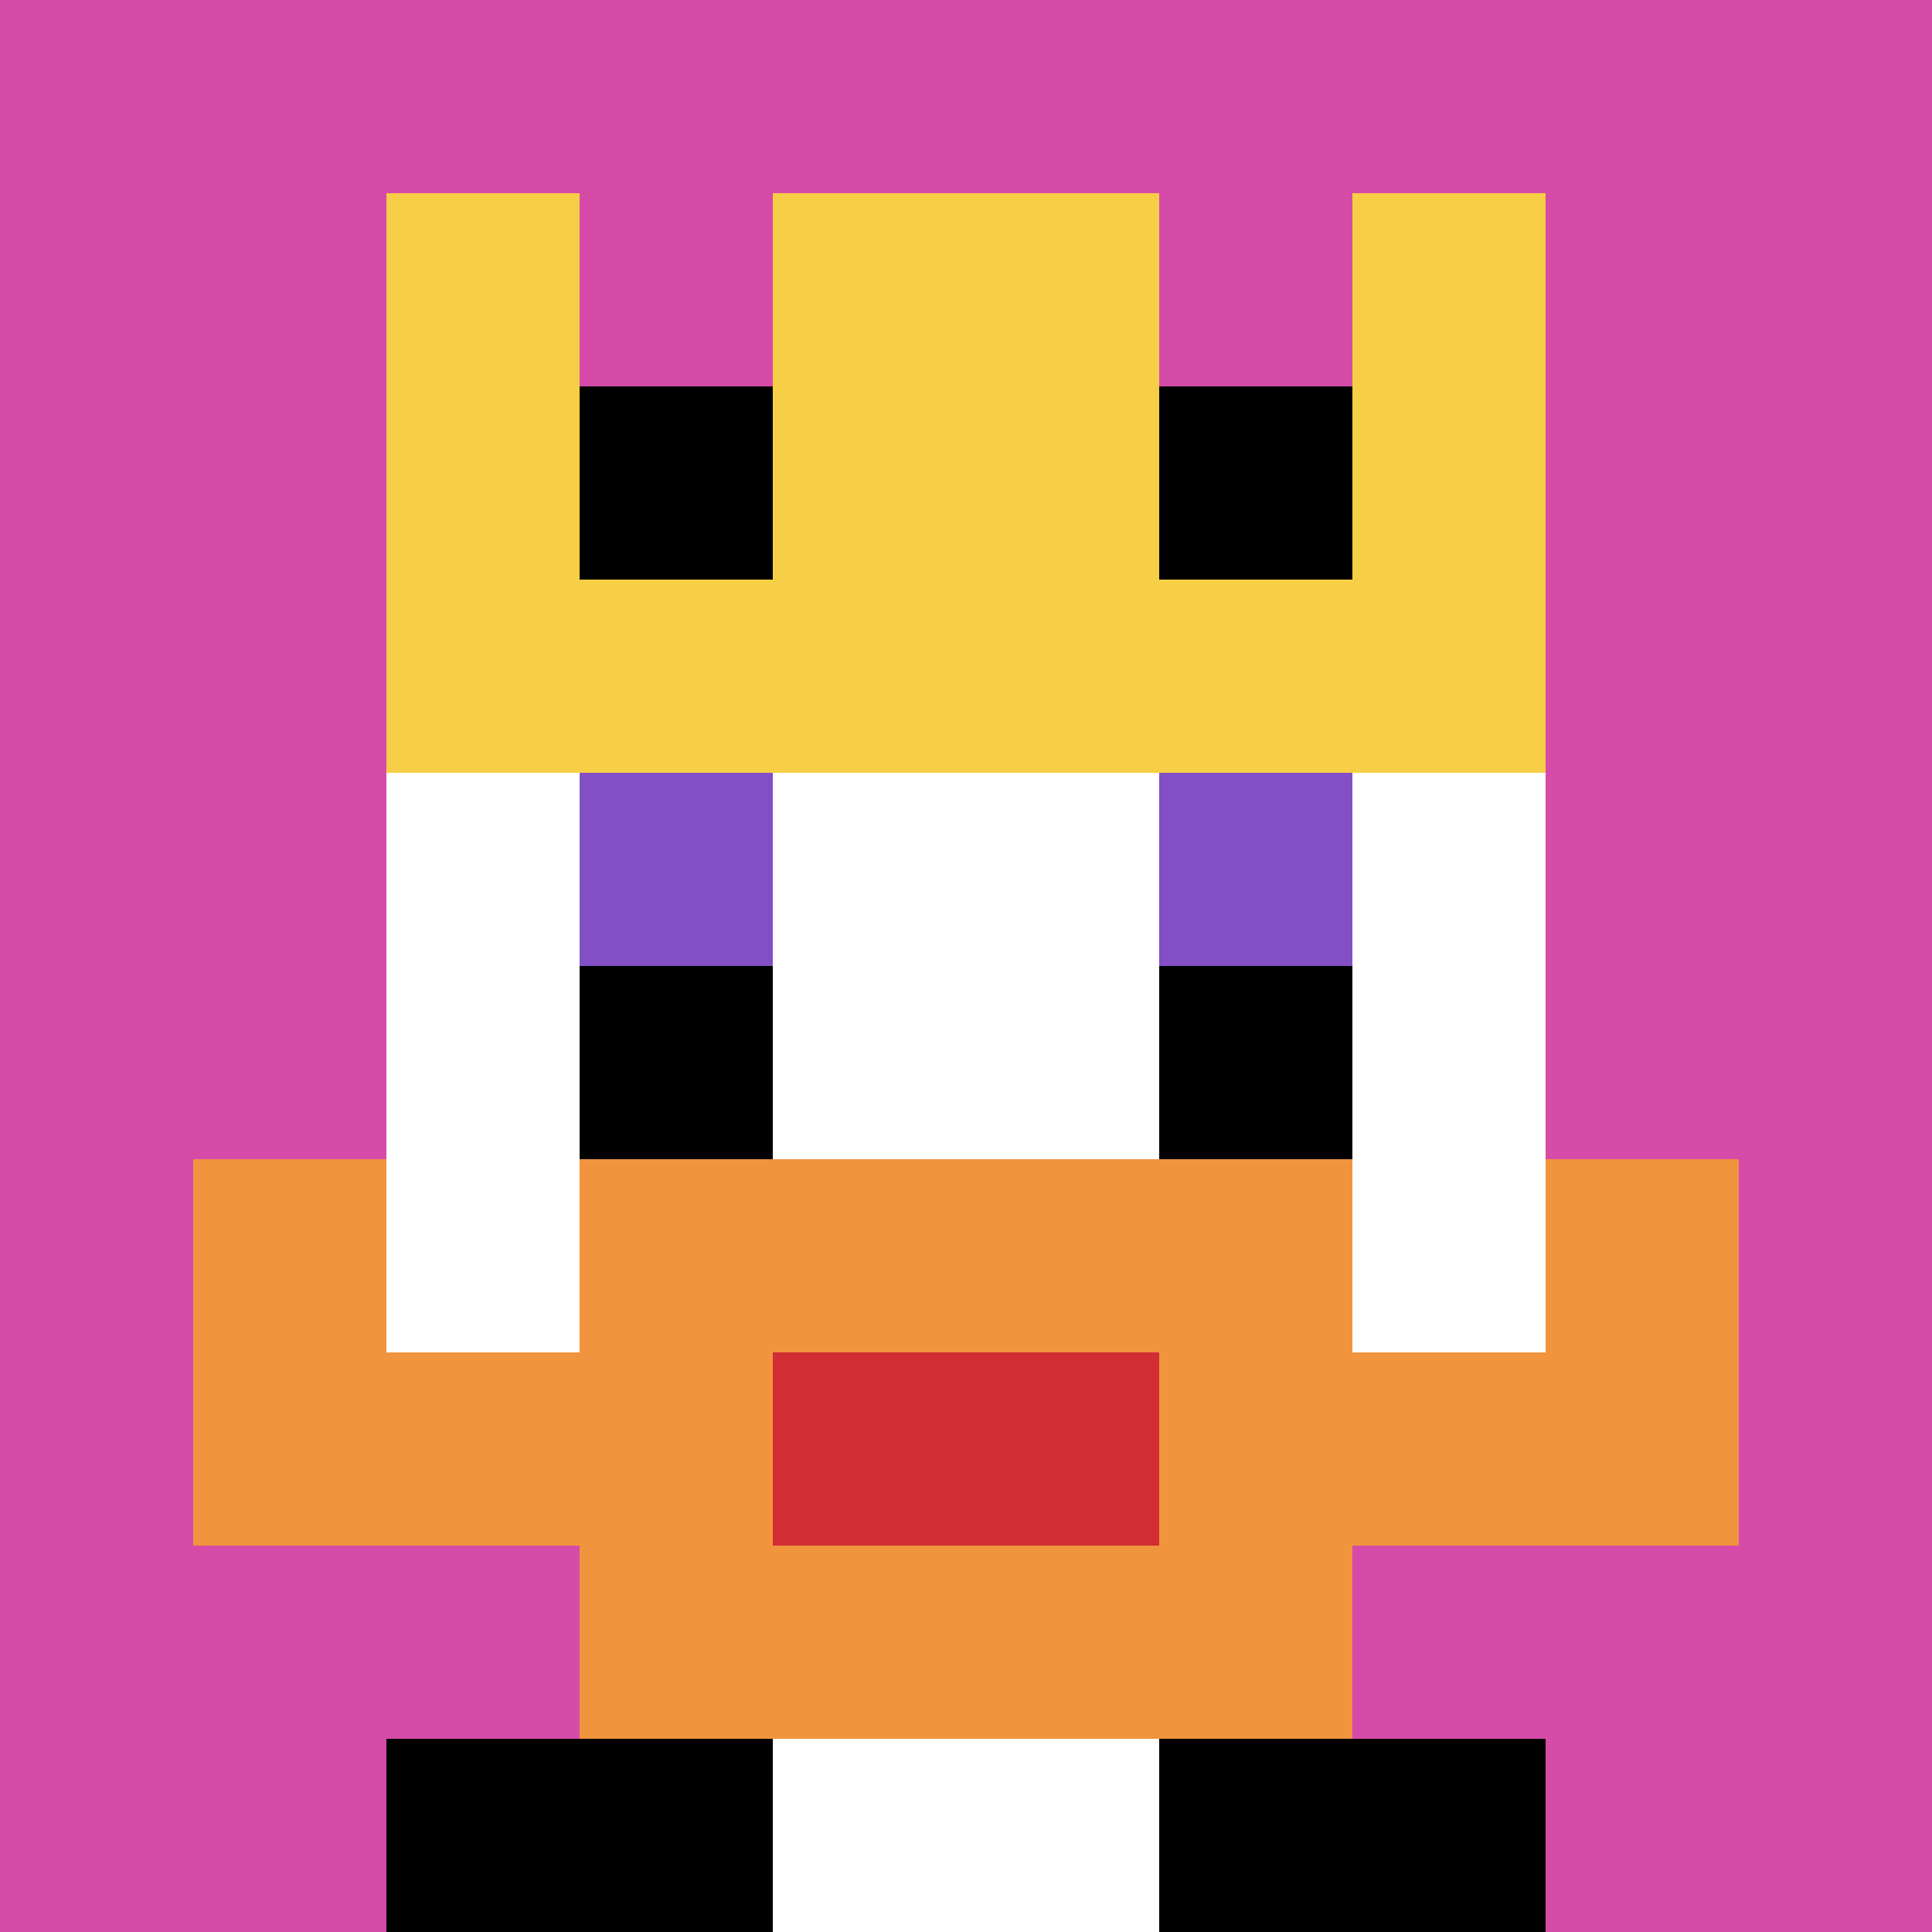 <svg xmlns="http://www.w3.org/2000/svg" version="1.1" width="622" height="622"><title>'goose-pfp-528796' by Dmitri Cherniak</title><desc>seed=528796
backgroundColor=#ffffff
padding=100
innerPadding=0
timeout=10
dimension=1
border=false
Save=function(){return n.handleSave()}
frame=614

Rendered at Sun Sep 15 2024 22:40:58 GMT+0800 (中国标准时间)
Generated in &lt;1ms
</desc><defs></defs><rect width="100%" height="100%" fill="#ffffff"></rect><g><g id="0-0"><rect x="0" y="0" height="622" width="622" fill="#D74BA8"></rect><g><rect id="0-0-3-2-4-7" x="186.6" y="124.4" width="248.8" height="435.4" fill="#ffffff"></rect><rect id="0-0-2-3-6-5" x="124.4" y="186.6" width="373.2" height="311" fill="#ffffff"></rect><rect id="0-0-4-8-2-2" x="248.8" y="497.6" width="124.4" height="124.4" fill="#ffffff"></rect><rect id="0-0-1-7-8-1" x="62.2" y="435.4" width="497.6" height="62.2" fill="#F0943E"></rect><rect id="0-0-3-6-4-3" x="186.6" y="373.2" width="248.8" height="186.6" fill="#F0943E"></rect><rect id="0-0-4-7-2-1" x="248.8" y="435.4" width="124.4" height="62.2" fill="#D12D35"></rect><rect id="0-0-1-6-1-2" x="62.2" y="373.2" width="62.2" height="124.4" fill="#F0943E"></rect><rect id="0-0-8-6-1-2" x="497.6" y="373.2" width="62.2" height="124.4" fill="#F0943E"></rect><rect id="0-0-3-4-1-1" x="186.6" y="248.8" width="62.2" height="62.2" fill="#834FC4"></rect><rect id="0-0-6-4-1-1" x="373.2" y="248.8" width="62.2" height="62.2" fill="#834FC4"></rect><rect id="0-0-3-5-1-1" x="186.6" y="311" width="62.2" height="62.2" fill="#000000"></rect><rect id="0-0-6-5-1-1" x="373.2" y="311" width="62.2" height="62.2" fill="#000000"></rect><rect id="0-0-2-1-1-2" x="124.4" y="62.2" width="62.2" height="124.4" fill="#F7CF46"></rect><rect id="0-0-4-1-2-2" x="248.8" y="62.2" width="124.4" height="124.4" fill="#F7CF46"></rect><rect id="0-0-7-1-1-2" x="435.4" y="62.2" width="62.2" height="124.4" fill="#F7CF46"></rect><rect id="0-0-2-2-6-2" x="124.4" y="124.4" width="373.2" height="124.4" fill="#F7CF46"></rect><rect id="0-0-3-2-1-1" x="186.6" y="124.4" width="62.2" height="62.2" fill="#000000"></rect><rect id="0-0-6-2-1-1" x="373.2" y="124.4" width="62.2" height="62.2" fill="#000000"></rect><rect id="0-0-2-9-2-1" x="124.4" y="559.8" width="124.4" height="62.2" fill="#000000"></rect><rect id="0-0-6-9-2-1" x="373.2" y="559.8" width="124.4" height="62.2" fill="#000000"></rect></g><rect x="0" y="0" stroke="white" stroke-width="0" height="622" width="622" fill="none"></rect></g></g></svg>